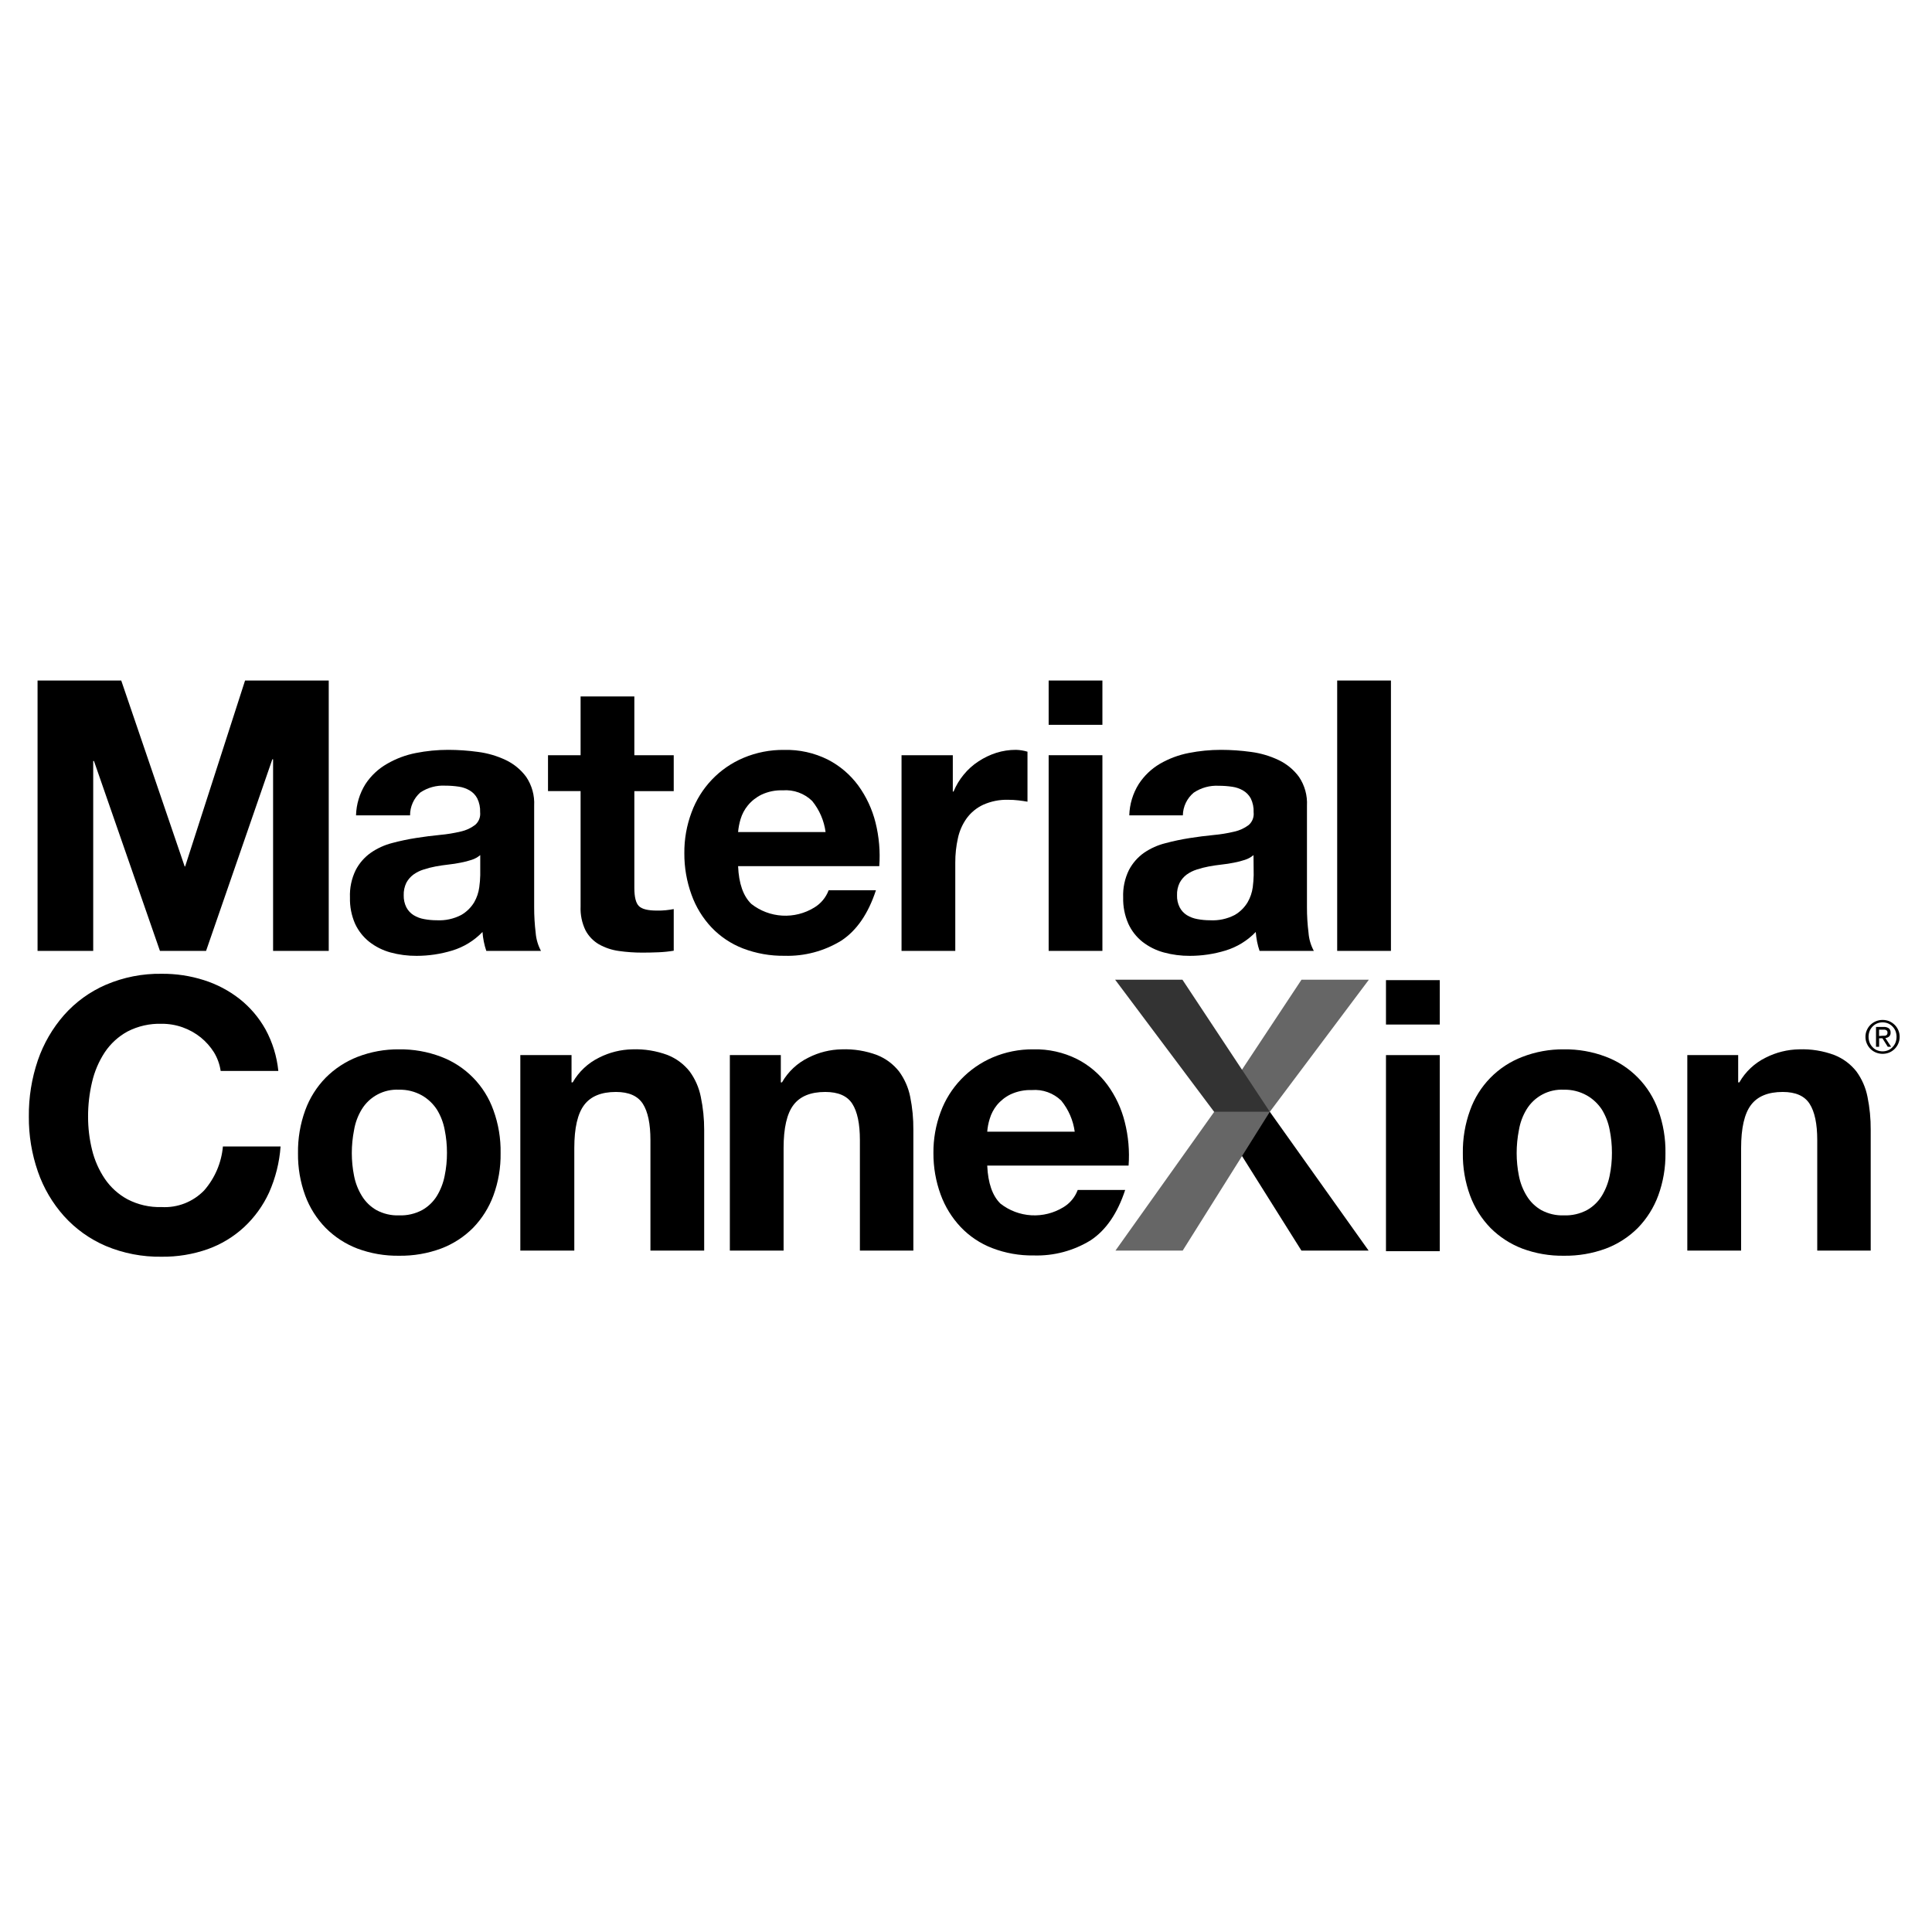<svg width="335" height="335" viewBox="0 0 335 335" fill="none" xmlns="http://www.w3.org/2000/svg">
<path d="M237.312 216.85H225.662L210.542 192.78H220.182L237.312 216.85Z" fill="black"/>
<path d="M220.182 192.78H210.522L225.672 169.88H237.352L220.182 192.78Z" fill="#666666"/>
<path d="M205.072 216.85H193.412L210.542 192.78H220.182L205.072 216.85Z" fill="#666666"/>
<path d="M220.182 192.78H210.522L193.362 169.88H205.032L220.182 192.78Z" fill="#333333"/>
<path d="M21.022 118L32.022 150.24H32.102L42.492 118H57.002V164.88H47.352V131.66H47.222L35.732 164.88H27.732L16.292 131.95H16.162V164.88H6.512V118H21.022Z" fill="black"/>
<path d="M61.732 141.38C61.786 139.456 62.352 137.582 63.372 135.95C64.323 134.506 65.6 133.307 67.102 132.45C68.651 131.548 70.341 130.912 72.102 130.57C73.949 130.203 75.828 130.019 77.712 130.02C79.448 130.022 81.182 130.142 82.902 130.38C84.566 130.595 86.185 131.071 87.702 131.79C89.104 132.457 90.32 133.46 91.242 134.71C92.233 136.183 92.717 137.938 92.622 139.71V157.33C92.619 158.801 92.706 160.27 92.882 161.73C92.967 162.832 93.281 163.905 93.802 164.88H84.322C84.143 164.357 84 163.822 83.892 163.28C83.779 162.725 83.703 162.164 83.662 161.6C82.217 163.106 80.409 164.215 78.412 164.82C76.408 165.43 74.326 165.74 72.232 165.74C70.702 165.75 69.178 165.552 67.702 165.15C66.369 164.785 65.122 164.159 64.032 163.31C62.973 162.468 62.127 161.389 61.562 160.16C60.941 158.732 60.641 157.186 60.682 155.63C60.613 153.982 60.957 152.342 61.682 150.86C62.303 149.665 63.201 148.637 64.302 147.86C65.42 147.088 66.666 146.52 67.982 146.18C69.355 145.813 70.747 145.519 72.152 145.3C73.552 145.08 74.932 144.9 76.292 144.77C77.508 144.661 78.714 144.464 79.902 144.18C80.806 143.985 81.657 143.592 82.392 143.03C82.704 142.761 82.945 142.421 83.095 142.037C83.245 141.654 83.299 141.239 83.252 140.83C83.287 140.001 83.115 139.176 82.752 138.43C82.451 137.86 81.997 137.386 81.442 137.06C80.858 136.718 80.212 136.493 79.542 136.4C78.77 136.285 77.991 136.228 77.212 136.23C75.674 136.144 74.15 136.562 72.872 137.42C72.313 137.917 71.866 138.527 71.561 139.21C71.256 139.893 71.099 140.632 71.102 141.38H61.732ZM83.272 148.27C82.837 148.638 82.334 148.917 81.792 149.09C81.167 149.297 80.529 149.461 79.882 149.58C79.212 149.72 78.492 149.83 77.752 149.91C77.012 149.99 76.262 150.11 75.522 150.24C74.821 150.372 74.129 150.549 73.452 150.77C72.818 150.965 72.22 151.263 71.682 151.65C71.178 152.027 70.762 152.508 70.462 153.06C70.135 153.736 69.978 154.48 70.002 155.23C69.981 155.957 70.139 156.678 70.462 157.33C70.752 157.882 71.183 158.348 71.712 158.68C72.275 159.025 72.9 159.26 73.552 159.37C74.267 159.503 74.994 159.57 75.722 159.57C77.198 159.651 78.67 159.333 79.982 158.65C80.902 158.117 81.673 157.361 82.222 156.45C82.681 155.649 82.98 154.766 83.102 153.85C83.2 153.154 83.257 152.453 83.272 151.75V148.27Z" fill="black"/>
<path d="M116.822 130.95V137.18H109.992V153.95C109.992 155.53 110.252 156.58 110.782 157.11C111.312 157.64 112.352 157.89 113.932 157.89C114.462 157.89 114.932 157.89 115.442 157.83C115.952 157.77 116.382 157.72 116.822 157.63V164.85C115.951 164.994 115.073 165.084 114.192 165.12C113.232 165.16 112.292 165.18 111.372 165.18C110 165.183 108.629 165.086 107.272 164.89C106.07 164.723 104.91 164.333 103.852 163.74C102.863 163.163 102.056 162.322 101.522 161.31C100.901 160.021 100.609 158.599 100.672 157.17V137.17H95.022V130.95H100.672V120.76H109.992V130.95H116.822Z" fill="black"/>
<path d="M130.282 156.74C131.817 157.945 133.684 158.652 135.633 158.764C137.581 158.877 139.518 158.39 141.182 157.37C142.331 156.682 143.212 155.624 143.682 154.37H151.882C150.548 158.437 148.548 161.347 145.882 163.1C142.925 164.919 139.501 165.833 136.032 165.73C133.566 165.765 131.115 165.331 128.812 164.45C126.748 163.65 124.887 162.404 123.362 160.8C121.838 159.176 120.664 157.256 119.912 155.16C119.07 152.85 118.647 150.409 118.662 147.95C118.637 145.53 119.061 143.126 119.912 140.86C120.683 138.751 121.88 136.824 123.428 135.198C124.976 133.572 126.843 132.283 128.912 131.41C131.145 130.469 133.548 129.999 135.972 130.03C138.587 129.964 141.178 130.537 143.522 131.7C145.61 132.769 147.421 134.31 148.812 136.2C150.215 138.131 151.233 140.314 151.812 142.63C152.428 145.1 152.647 147.652 152.462 150.19H127.982C128.108 153.203 128.875 155.387 130.282 156.74ZM140.822 138.88C140.153 138.229 139.353 137.729 138.475 137.412C137.597 137.094 136.662 136.968 135.732 137.04C134.452 136.993 133.18 137.253 132.022 137.8C131.11 138.247 130.305 138.885 129.662 139.67C129.094 140.367 128.669 141.169 128.412 142.03C128.193 142.76 128.049 143.511 127.982 144.27H143.152C142.889 142.292 142.082 140.426 140.822 138.88V138.88Z" fill="black"/>
<path d="M165.212 130.95V137.25H165.342C165.778 136.191 166.372 135.203 167.102 134.32C167.831 133.426 168.695 132.65 169.662 132.02C170.617 131.39 171.653 130.892 172.742 130.54C173.848 130.191 175.002 130.015 176.162 130.02C176.84 130.036 177.512 130.144 178.162 130.34V139.01C177.732 138.93 177.162 138.85 176.592 138.78C176.022 138.71 175.382 138.68 174.822 138.68C173.329 138.637 171.845 138.931 170.482 139.54C169.351 140.066 168.371 140.867 167.632 141.87C166.889 142.902 166.368 144.077 166.102 145.32C165.789 146.718 165.634 148.147 165.642 149.58V164.88H156.322V130.95H165.212Z" fill="black"/>
<path d="M181.832 125.68V118H191.152V125.68H181.832ZM191.152 130.95V164.88H181.832V130.95H191.152Z" fill="black"/>
<path d="M195.812 141.38C195.866 139.456 196.432 137.582 197.452 135.95C198.384 134.519 199.633 133.321 201.102 132.45C202.652 131.55 204.342 130.914 206.102 130.57C207.952 130.203 209.835 130.019 211.722 130.02C213.458 130.022 215.192 130.142 216.912 130.38C218.573 130.595 220.189 131.071 221.702 131.79C223.106 132.455 224.322 133.458 225.242 134.71C226.233 136.183 226.717 137.938 226.622 139.71V157.33C226.618 158.801 226.708 160.271 226.892 161.73C226.972 162.833 227.286 163.907 227.812 164.88H218.402C218.223 164.357 218.08 163.822 217.972 163.28C217.864 162.725 217.787 162.164 217.742 161.6C216.297 163.106 214.489 164.215 212.492 164.82C210.492 165.43 208.412 165.74 206.322 165.74C204.792 165.75 203.268 165.552 201.792 165.15C200.452 164.786 199.198 164.161 198.102 163.31C197.043 162.47 196.2 161.39 195.642 160.16C195.018 158.733 194.714 157.187 194.752 155.63C194.683 153.982 195.027 152.342 195.752 150.86C196.377 149.665 197.278 148.636 198.382 147.86C199.513 147.09 200.773 146.528 202.102 146.2C203.475 145.833 204.867 145.539 206.272 145.32C207.672 145.1 209.052 144.92 210.412 144.79C211.628 144.682 212.834 144.485 214.022 144.2C214.929 144.003 215.782 143.611 216.522 143.05C216.831 142.779 217.069 142.438 217.217 142.055C217.365 141.671 217.418 141.258 217.372 140.85C217.41 140.022 217.241 139.197 216.882 138.45C216.574 137.882 216.118 137.408 215.562 137.08C214.978 136.736 214.332 136.512 213.662 136.42C212.89 136.305 212.111 136.248 211.332 136.25C209.794 136.166 208.271 136.583 206.992 137.44C206.412 137.922 205.942 138.524 205.616 139.204C205.29 139.884 205.115 140.626 205.102 141.38H195.812ZM217.352 148.27C216.919 148.64 216.415 148.919 215.872 149.09C215.25 149.297 214.615 149.461 213.972 149.58C213.292 149.72 212.582 149.83 211.832 149.91C211.082 149.99 210.342 150.11 209.602 150.24C208.901 150.372 208.209 150.549 207.532 150.77C206.898 150.965 206.3 151.263 205.762 151.65C205.261 152.027 204.848 152.508 204.552 153.06C204.221 153.734 204.063 154.48 204.092 155.23C204.067 155.957 204.225 156.68 204.552 157.33C204.838 157.882 205.266 158.348 205.792 158.68C206.356 159.024 206.98 159.258 207.632 159.37C208.347 159.503 209.074 159.57 209.802 159.57C211.292 159.657 212.777 159.339 214.102 158.65C215.019 158.117 215.786 157.36 216.332 156.45C216.794 155.649 217.097 154.766 217.222 153.85C217.312 153.153 217.366 152.452 217.382 151.75L217.352 148.27Z" fill="black"/>
<path d="M241.182 118V164.88H231.862V118H241.182Z" fill="black"/>
<path d="M37.102 182.47C36.481 181.487 35.704 180.612 34.802 179.88C33.865 179.131 32.811 178.543 31.682 178.14C30.511 177.722 29.275 177.512 28.032 177.52C25.973 177.456 23.932 177.917 22.102 178.86C20.517 179.728 19.165 180.967 18.162 182.47C17.13 184.047 16.385 185.794 15.962 187.63C15.496 189.596 15.265 191.61 15.272 193.63C15.268 195.567 15.499 197.498 15.962 199.38C16.395 201.163 17.14 202.856 18.162 204.38C19.17 205.868 20.521 207.093 22.102 207.95C23.924 208.898 25.959 209.363 28.012 209.3C29.379 209.378 30.747 209.16 32.022 208.662C33.297 208.163 34.45 207.395 35.402 206.41C37.264 204.278 38.402 201.61 38.652 198.79H48.652C48.453 201.552 47.777 204.259 46.652 206.79C45.611 209.055 44.137 211.093 42.312 212.79C40.489 214.47 38.346 215.766 36.012 216.6C33.442 217.501 30.734 217.945 28.012 217.91C24.69 217.963 21.394 217.326 18.332 216.04C15.577 214.858 13.11 213.095 11.102 210.87C9.096 208.625 7.556 206.004 6.572 203.16C5.504 200.087 4.973 196.853 5.002 193.6C4.967 190.285 5.494 186.988 6.562 183.85C7.551 180.966 9.093 178.303 11.102 176.01C13.107 173.746 15.585 171.95 18.362 170.75C21.419 169.442 24.717 168.795 28.042 168.85C30.521 168.826 32.989 169.198 35.352 169.95C37.589 170.655 39.682 171.756 41.532 173.2C43.364 174.647 44.894 176.441 46.032 178.48C47.251 180.713 48.009 183.168 48.262 185.7H38.262C38.096 184.556 37.702 183.457 37.102 182.47V182.47Z" fill="black"/>
<path d="M52.922 192.52C53.69 190.406 54.901 188.48 56.472 186.87C58.038 185.297 59.914 184.068 61.982 183.26C64.284 182.37 66.734 181.925 69.202 181.95C71.68 181.917 74.143 182.352 76.462 183.23C78.559 184.02 80.458 185.258 82.028 186.857C83.598 188.456 84.8 190.379 85.552 192.49C86.424 194.878 86.848 197.408 86.802 199.95C86.84 202.456 86.416 204.948 85.552 207.3C84.778 209.4 83.572 211.315 82.012 212.92C80.439 214.496 78.546 215.717 76.462 216.5C74.138 217.355 71.677 217.775 69.202 217.74C66.739 217.777 64.291 217.357 61.982 216.5C59.913 215.709 58.035 214.489 56.472 212.92C54.905 211.318 53.696 209.403 52.922 207.3C52.061 204.946 51.638 202.456 51.672 199.95C51.634 197.418 52.058 194.9 52.922 192.52V192.52ZM61.392 203.88C61.629 205.112 62.086 206.29 62.742 207.36C63.361 208.379 64.228 209.226 65.262 209.82C66.469 210.473 67.83 210.791 69.202 210.74C70.593 210.792 71.973 210.475 73.202 209.82C74.249 209.23 75.13 208.383 75.762 207.36C76.41 206.288 76.863 205.11 77.102 203.88C77.374 202.564 77.508 201.224 77.502 199.88C77.504 198.537 77.37 197.196 77.102 195.88C76.87 194.648 76.416 193.469 75.762 192.4C75.106 191.392 74.222 190.552 73.182 189.95C71.963 189.262 70.581 188.916 69.182 188.95C67.898 188.884 66.62 189.166 65.483 189.766C64.346 190.366 63.392 191.263 62.722 192.36C62.054 193.461 61.602 194.679 61.392 195.95C61.132 197.267 61.001 198.607 61.002 199.95C61.002 201.27 61.132 202.586 61.392 203.88V203.88Z" fill="black"/>
<path d="M99.102 182.95V187.68H99.302C100.366 185.819 101.965 184.321 103.892 183.38C105.679 182.475 107.648 181.986 109.652 181.95C111.744 181.873 113.831 182.213 115.792 182.95C117.276 183.544 118.58 184.516 119.572 185.77C120.533 187.077 121.195 188.579 121.512 190.17C121.911 192.071 122.109 194.008 122.102 195.95V216.85H112.782V197.68C112.782 194.867 112.345 192.773 111.472 191.4C110.592 190.03 109.042 189.34 106.802 189.34C104.262 189.34 102.432 190.09 101.292 191.6C100.152 193.11 99.582 195.6 99.582 199.05V216.85H90.222V182.95H99.102Z" fill="black"/>
<path d="M135.392 182.95V187.68H135.592C136.657 185.816 138.261 184.318 140.192 183.38C141.981 182.471 143.955 181.982 145.962 181.95C148.054 181.872 150.142 182.212 152.102 182.95C153.586 183.543 154.89 184.516 155.882 185.77C156.843 187.077 157.505 188.579 157.822 190.17C158.206 192.062 158.39 193.989 158.372 195.92V216.85H149.102V197.68C149.102 194.867 148.665 192.773 147.792 191.4C146.918 190.027 145.355 189.34 143.102 189.34C140.562 189.34 138.722 190.093 137.582 191.6C136.442 193.11 135.872 195.6 135.872 199.05V216.85H126.552V182.95H135.392Z" fill="black"/>
<path d="M173.482 208.71C175.019 209.911 176.887 210.614 178.835 210.725C180.783 210.835 182.718 210.349 184.382 209.33C185.53 208.644 186.409 207.585 186.872 206.33H195.102C193.768 210.397 191.768 213.31 189.102 215.07C186.144 216.884 182.72 217.795 179.252 217.69C176.785 217.73 174.334 217.296 172.032 216.41C169.968 215.616 168.106 214.372 166.582 212.77C165.051 211.146 163.867 209.227 163.102 207.13C162.263 204.829 161.84 202.398 161.852 199.95C161.827 197.517 162.251 195.1 163.102 192.82C163.882 190.703 165.091 188.769 166.652 187.14C168.197 185.528 170.05 184.242 172.102 183.36C174.342 182.404 176.756 181.924 179.192 181.95C181.808 181.887 184.399 182.464 186.742 183.63C188.832 184.693 190.643 186.23 192.032 188.12C193.439 190.052 194.458 192.239 195.032 194.56C195.657 197.025 195.88 199.574 195.692 202.11H171.182C171.315 205.15 172.082 207.35 173.482 208.71ZM184.022 190.85C183.353 190.198 182.553 189.697 181.676 189.38C180.798 189.062 179.862 188.936 178.932 189.01C177.653 188.965 176.382 189.222 175.222 189.76C174.308 190.208 173.5 190.845 172.852 191.63C172.288 192.332 171.867 193.137 171.612 194C171.383 194.724 171.239 195.473 171.182 196.23H186.352C186.084 194.256 185.278 192.395 184.022 190.85V190.85Z" fill="black"/>
<path d="M240.322 177.65V169.95H249.652V177.65H240.322ZM249.652 182.95V216.95H240.322V182.95H249.652Z" fill="black"/>
<path d="M254.902 192.52C255.653 190.413 256.852 188.495 258.416 186.896C259.98 185.297 261.872 184.057 263.962 183.26C266.263 182.369 268.714 181.924 271.182 181.95C273.66 181.917 276.123 182.352 278.442 183.23C280.539 184.02 282.438 185.258 284.008 186.857C285.578 188.456 286.78 190.379 287.532 192.49C288.399 194.88 288.823 197.408 288.782 199.95C288.815 202.456 288.392 204.946 287.532 207.3C286.758 209.4 285.552 211.315 283.992 212.92C282.417 214.494 280.525 215.714 278.442 216.5C276.118 217.355 273.657 217.775 271.182 217.74C268.719 217.778 266.271 217.358 263.962 216.5C261.89 215.709 260.009 214.489 258.442 212.92C256.882 211.315 255.676 209.4 254.902 207.3C254.041 204.946 253.618 202.456 253.652 199.95C253.614 197.418 254.038 194.9 254.902 192.52ZM263.372 203.88C263.609 205.112 264.066 206.29 264.722 207.36C265.341 208.379 266.208 209.226 267.242 209.82C268.449 210.474 269.81 210.792 271.182 210.74C272.573 210.792 273.953 210.475 275.182 209.82C276.229 209.23 277.11 208.383 277.742 207.36C278.397 206.289 278.857 205.111 279.102 203.88C279.374 202.564 279.508 201.224 279.502 199.88C279.504 198.537 279.37 197.196 279.102 195.88C278.87 194.648 278.416 193.469 277.762 192.4C277.101 191.389 276.21 190.55 275.162 189.95C273.943 189.262 272.561 188.916 271.162 188.95C269.878 188.884 268.6 189.166 267.463 189.766C266.326 190.366 265.372 191.263 264.702 192.36C264.034 193.461 263.582 194.679 263.372 195.95C263.112 197.267 262.981 198.607 262.982 199.95C262.982 201.27 263.112 202.586 263.372 203.88V203.88Z" fill="black"/>
<path d="M301.392 182.95V187.68H301.592C302.656 185.819 304.255 184.321 306.182 183.38C307.975 182.471 309.951 181.982 311.962 181.95C314.054 181.873 316.141 182.213 318.102 182.95C319.586 183.544 320.89 184.516 321.882 185.77C322.84 187.077 323.499 188.58 323.812 190.17C324.199 192.062 324.387 193.989 324.372 195.92V216.85H315.102V197.68C315.102 194.867 314.662 192.773 313.782 191.4C312.912 190.03 311.352 189.34 309.122 189.34C306.582 189.34 304.745 190.093 303.612 191.6C302.472 193.11 301.902 195.6 301.902 199.05V216.85H292.572V182.95H301.392Z" fill="black"/>
<path d="M323.702 178.62C323.852 178.271 324.07 177.955 324.342 177.69C324.617 177.426 324.939 177.216 325.292 177.07C326.027 176.777 326.846 176.777 327.582 177.07C327.927 177.218 328.242 177.429 328.512 177.69C328.784 177.955 329.001 178.271 329.152 178.62C329.313 178.985 329.395 179.381 329.392 179.78C329.395 180.183 329.313 180.581 329.152 180.95C329 181.301 328.783 181.62 328.512 181.89C328.245 182.155 327.929 182.365 327.582 182.51C326.846 182.803 326.027 182.803 325.292 182.51C324.937 182.368 324.614 182.157 324.342 181.89C324.07 181.62 323.853 181.301 323.702 180.95C323.54 180.581 323.458 180.183 323.462 179.78C323.458 179.381 323.54 178.985 323.702 178.62V178.62ZM324.182 180.78C324.301 181.078 324.478 181.35 324.702 181.58C324.918 181.81 325.18 181.99 325.472 182.11C326.087 182.363 326.777 182.363 327.392 182.11C327.679 181.988 327.938 181.807 328.152 181.58C328.375 181.35 328.552 181.078 328.672 180.78C328.914 180.135 328.914 179.425 328.672 178.78C328.55 178.486 328.373 178.218 328.152 177.99C327.935 177.766 327.677 177.586 327.392 177.46C326.777 177.207 326.087 177.207 325.472 177.46C325.182 177.583 324.92 177.764 324.702 177.99C324.48 178.218 324.304 178.486 324.182 178.78C323.939 179.425 323.939 180.135 324.182 180.78V180.78ZM326.612 178.07C326.933 178.044 327.254 178.129 327.522 178.31C327.626 178.402 327.707 178.516 327.759 178.645C327.811 178.773 327.833 178.912 327.822 179.05C327.832 179.176 327.814 179.302 327.769 179.42C327.724 179.537 327.653 179.643 327.562 179.73C327.377 179.882 327.15 179.973 326.912 179.99L327.912 181.51H327.332L326.402 180.03H325.832V181.51H325.292V178.07H326.612ZM326.382 179.6H326.722C326.821 179.597 326.919 179.576 327.012 179.54C327.091 179.5 327.16 179.442 327.212 179.37C327.265 179.272 327.29 179.161 327.282 179.05C327.287 178.953 327.266 178.856 327.222 178.77C327.174 178.707 327.112 178.656 327.042 178.62C326.968 178.577 326.886 178.55 326.802 178.54H326.532H325.822V179.64L326.382 179.6Z" fill="black"/>
</svg>
